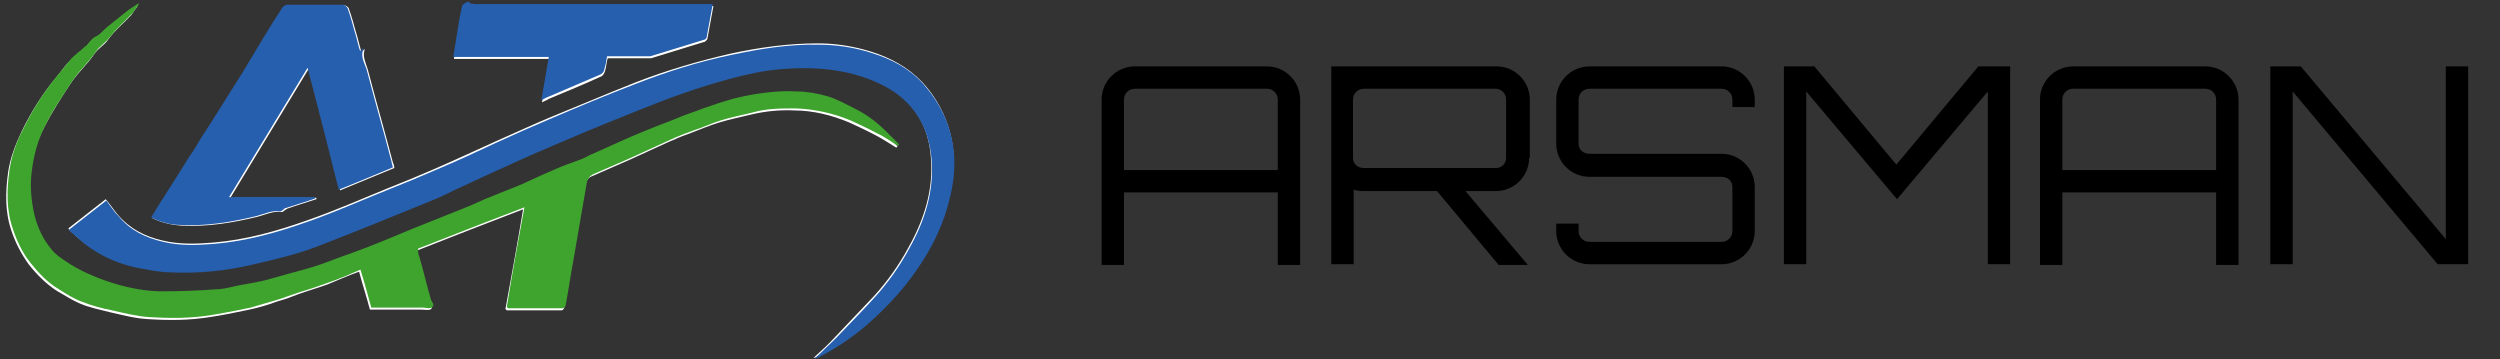 <?xml version="1.0" encoding="UTF-8"?> <svg xmlns="http://www.w3.org/2000/svg" version="1.1" viewBox="0 0 369 53"><rect x="0" y="0" width="369" height="53" fill="#333333" stroke="none"/><defs><style> .cls-1 { fill: #265fae; } .cls-2 { fill: #fff; } .cls-3 { fill: #3fa42d; } </style></defs><g><g id="katman_1"><g><path class="cls-2" d="M69.3.5c-.2,0-.4,0-.5.2-.2.1-.5.3-.5.5-.3,1.2-.5,2.5-.7,3.8-.2,1.2-.4,2.4-.6,3.7h14.1c-.4,2.2-.7,4.2-1.1,6.4.4-.2.7-.3,1-.5,2.6-1.1,5.1-2.1,7.7-3.3.3-.1.5-.5.6-.8.2-.6.2-1.3.4-1.9.3,0,.6,0,.8,0,1.7,0,3.3,0,5,0,.2,0,.4,0,.6,0,2.6-.8,5.2-1.6,7.8-2.4.2,0,.4-.3.5-.4.3-1.6.6-3.2.9-4.9-.7,0-1.2,0-1.8,0-11.1,0-22.1,0-33.2,0-.3,0-.6,0-.9-.1.3,0,.6,0,.8,0,11.1,0,22.2,0,33.2,0,.2,0,.4,0,.6,0-3.9,0-7.7,0-11.6,0-7.7,0-15.4,0-23.1,0ZM20.3.9s0,0-.1-.1c-.5.4-1.1.7-1.6,1.1-1,.8-2,1.6-3,2.4-.5.4-.9,1-1.5,1.3-.7.3-1,.9-1.5,1.4,0,0-.2.2-.3.2-.7.6-1.4,1.2-2.1,1.9-.7.7-1.2,1.5-1.8,2.2-2.1,2.5-3.8,5.2-5.2,8.1-.9,1.9-1.7,3.9-2,6-.4,2.9-.5,5.8.5,8.7.6,1.8,1.5,3.5,2.6,5,1.2,1.5,2.6,2.9,4.2,3.9,1.1.6,2.1,1.3,3.3,1.8,1.4.6,2.9.9,4.5,1.3,1.8.4,3.6.9,5.5,1,3.1.2,6.1.2,9.2-.3,2-.3,3.9-.7,5.8-1.1,1.4-.3,2.8-.7,4.1-1.2,1.1-.3,2.2-.7,3.2-1.1,1.4-.5,2.8-.9,4.2-1.4,1.5-.6,3-1.3,4.7-1.9.5,1.9,1.1,3.7,1.6,5.6.2,0,.3,0,.4,0,2.4,0,4.8,0,7.2,0,.4,0,1,.1,1.3,0,.6-.4,0-.8-.1-1.2-.6-2.1-1.1-4.2-1.7-6.3-.1-.4-.1-.9-.2-1.2,5.3-2.1,10.5-4.1,15.7-6.1-.8,4.9-1.7,9.8-2.6,14.7.1.1.2.2.2.2,2.7,0,5.4,0,8.1,0,.2,0,.4-.3.4-.5.4-2.1.8-4.3,1.1-6.4.7-3.9,1.3-7.7,2-11.6.1-.6.4-1.1,1-1.3,1.8-.8,3.7-1.6,5.5-2.4,2-.9,3.9-1.8,5.9-2.7.5-.2,1-.4,1.4-.6.7-.3,1.4-.5,2.1-.8,1.3-.5,2.5-1,3.8-1.4,1.6-.5,3.2-.8,4.8-1.2,2.1-.5,4.2-.7,6.3-.6,2.8,0,5.6.7,8.2,1.8,1.3.6,2.6,1.2,3.9,1.9,1,.5,2,1.2,3,1.8,0,0,.1-.2.2-.2-.6-.6-1.2-1.1-1.7-1.7-1.4-1.4-3-2.6-4.7-3.5-1.4-.7-2.7-1.5-4.2-1.9-1.5-.4-3-.6-4.5-.7-1.6,0-3.2,0-4.8.2-1.6.2-3.2.5-4.7.9-1.5.4-2.9.9-4.3,1.4-1,.3-2,.7-3,1.1-1.9.7-3.9,1.5-5.8,2.3-2.5,1.1-5,2.2-7.5,3.3-.6.3-1.1.6-1.7.8-1.3.5-2.6,1-3.9,1.5-1.6.7-3.3,1.5-4.9,2.2-1.4.6-2.8,1.1-4.2,1.7-1.3.6-2.6,1.2-4,1.7-2,.8-4,1.6-6,2.4-2,.8-4,1.7-6.1,2.5-1.7.7-3.5,1.3-5.2,2-1.5.5-2.9,1.1-4.4,1.6-1.5.5-3,.9-4.5,1.3-1.1.3-2.1.7-3.2.9-1.2.3-2.3.4-3.5.7-1.3.2-2.7.6-4,.7-2.7.2-5.3.3-8,.3-2.5,0-4.9-.4-7.2-1.2-2.5-.8-4.9-1.8-7.1-3.3-.7-.5-1.5-1-2-1.7-1.2-1.5-2-3.2-2.5-5-.5-2.2-.7-4.3-.4-6.6.3-2.4.9-4.6,2-6.7,1.2-2.3,2.6-4.5,4-6.6,1-1.5,2.4-2.7,3.4-4.2.6-.9,1.5-1.3,2.1-2.2.9-1.3,2.2-2.3,3.3-3.5.3-.3.5-.8.8-1.1ZM10.2,33.9c.8.7,1.5,1.4,2.2,1.9,2.3,1.7,4.8,2.9,7.6,3.5,1.7.3,3.4.6,5.1.7,4,.2,8-.2,11.9-1.1,3.4-.8,6.9-1.6,10.2-2.9,5.4-2.1,10.8-4.3,16.2-6.5,1.6-.7,3.2-1.5,4.8-2.2,2-.9,4.1-1.9,6.1-2.8,3.3-1.5,6.5-2.9,9.8-4.3,3.5-1.5,7-2.9,10.5-4.3,4.2-1.7,8.5-3.2,12.8-4.4,2.6-.7,5.2-1.3,7.9-1.5,2.6-.2,5.3-.2,7.9.2,2.7.4,5.3,1.1,7.6,2.5,4.1,2.3,6.3,5.9,6.6,10.6.4,4.7-1,9.1-3.3,13.2-1.4,2.6-3.1,5-5.1,7.2-1.9,2-3.8,4-5.7,6-1,1.1-2.1,2.1-3.2,3.1.2,0,.3,0,.5-.2,3-1.5,5.8-3.4,8.2-5.7,2.3-2.1,4.5-4.5,6.3-7.1,2.4-3.4,4.2-7.1,5.1-11.2.8-3.4.8-6.8-.3-10.1-.8-2.4-2.1-4.6-3.8-6.4-2.1-2.2-4.7-3.6-7.6-4.5-2.6-.8-5.2-1.2-7.8-1.2-4.3,0-8.6.6-12.8,1.5-4.8,1.1-9.6,2.5-14.2,4.3-4.3,1.7-8.5,3.5-12.7,5.2-2.6,1.1-5.2,2.3-7.7,3.4-3.1,1.4-6.1,2.8-9.1,4.1-2.3,1-4.7,2-7,2.9-3.9,1.6-7.8,3.3-11.8,4.7-4.5,1.6-9.1,2.9-13.9,3.3-2.5.2-5,.3-7.5-.3-2.6-.6-4.8-1.7-6.6-3.8-.6-.7-1.1-1.5-1.8-2.3-1.8,1.4-3.6,2.8-5.5,4.3ZM53.3,7.5c-.3-1-.5-2-.8-2.9-.3-1.1-.6-2.2-1-3.3,0-.2-.4-.5-.7-.5-2.7,0-5.5,0-8.2,0-.3,0-.6.2-.7.4-1,1.5-2,3-2.9,4.6-1,1.7-2,3.3-3,5-.6.9-1.1,1.8-1.7,2.7-.6.9-1.1,1.8-1.7,2.7-.6.9-1.1,1.8-1.7,2.7-.6.9-1.2,1.8-1.7,2.7-.5.9-1.1,1.6-1.6,2.5-.7,1.3-1.6,2.6-2.4,3.8-.9,1.4-1.8,2.9-2.7,4.3,1.4.7,2.8,1,4.3,1.1,3.8.2,7.5-.4,11.2-1.3,1.2-.3,2.3-.9,3.6-.7,0,0,.2,0,.2-.1.2-.1.4-.3.6-.4,1.4-.5,2.8-.9,4.3-1.4,0,0,0-.1,0-.2h-12.7c3.9-6.4,7.7-12.7,11.6-19.1,1.6,6.1,3.1,12,4.6,18,2.7-1.1,5.3-2.2,8-3.3,0-.3-.1-.6-.2-.8-1.2-4.6-2.5-9.1-3.7-13.7-.3-1-.8-1.9-.5-2.9,0,0,0-.1,0-.2-.1.2-.2.2-.3.4ZM43.9.5s0,0,0,0h6,0c-2,0-4,0-6,0Z"></path><path class="cls-3" d="M20.3.9c-.3.4-.5.8-.8,1.1-1.1,1.2-2.3,2.2-3.3,3.5-.6.8-1.5,1.3-2.1,2.2-1,1.5-2.4,2.7-3.4,4.2-1.4,2.2-2.9,4.3-4,6.6-1.1,2.1-1.7,4.3-2,6.7-.3,2.2-.1,4.4.4,6.6.5,1.9,1.3,3.6,2.5,5,.5.7,1.3,1.2,2,1.7,2.2,1.5,4.6,2.5,7.1,3.3,2.3.7,4.8,1.2,7.2,1.2,2.7,0,5.3-.1,8-.3,1.3,0,2.7-.5,4-.7,1.2-.2,2.3-.4,3.5-.7,1.1-.3,2.1-.6,3.2-.9,1.5-.4,3-.8,4.5-1.3,1.5-.5,2.9-1.1,4.4-1.6,1.7-.6,3.5-1.3,5.2-2,2-.8,4-1.7,6.1-2.5,2-.8,4-1.6,6-2.4,1.3-.5,2.6-1.2,4-1.7,1.4-.6,2.8-1.1,4.2-1.7,1.6-.7,3.2-1.5,4.9-2.2,1.3-.6,2.6-1,3.9-1.5.6-.2,1.1-.6,1.7-.8,2.5-1.1,5-2.3,7.5-3.3,1.9-.8,3.9-1.5,5.8-2.3,1-.4,2-.7,3-1.1,1.4-.5,2.9-1,4.3-1.4,1.6-.4,3.1-.7,4.7-.9,1.6-.2,3.2-.3,4.8-.2,1.5,0,3.1.3,4.5.7,1.4.4,2.8,1.2,4.2,1.9,1.8.9,3.3,2.1,4.7,3.5.6.6,1.1,1.1,1.7,1.7,0,0-.1.2-.2.2-1-.6-1.9-1.3-3-1.8-1.3-.7-2.6-1.3-3.9-1.9-2.6-1.1-5.4-1.7-8.2-1.8-2.1,0-4.2,0-6.3.6-1.6.4-3.2.7-4.8,1.2-1.3.4-2.5,1-3.8,1.4-.7.3-1.4.5-2.1.8-.5.2-1,.4-1.4.6-2,.9-3.9,1.8-5.9,2.7-1.8.8-3.7,1.6-5.5,2.4-.6.3-.9.7-1,1.3-.7,3.9-1.3,7.7-2,11.6-.4,2.1-.7,4.3-1.1,6.4,0,.2-.3.5-.4.5-2.7,0-5.4,0-8.1,0,0,0,0,0-.2-.2.8-4.9,1.7-9.9,2.6-14.7-5.2,2-10.4,4-15.7,6.1,0,.4,0,.8.2,1.2.6,2.1,1.1,4.2,1.7,6.3.1.4.7.8.1,1.2-.3.2-.9,0-1.3,0-2.4,0-4.8,0-7.2,0-.1,0-.2,0-.4,0-.5-1.8-1-3.7-1.6-5.6-1.6.7-3.2,1.4-4.7,1.9-1.4.5-2.8,1-4.2,1.4-1.1.4-2.1.7-3.2,1.1-1.4.4-2.7.8-4.1,1.2-1.9.4-3.9.8-5.8,1.1-3,.5-6.1.5-9.2.3-1.8-.1-3.7-.6-5.5-1-1.5-.3-3-.7-4.5-1.3-1.1-.4-2.2-1.1-3.3-1.8-1.7-1-3-2.4-4.2-3.9-1.2-1.5-2-3.2-2.6-5-1-2.9-.9-5.8-.5-8.7.3-2.1,1-4.1,2-6,1.4-2.9,3.1-5.6,5.2-8.1.6-.7,1.2-1.5,1.8-2.2.6-.7,1.4-1.2,2.1-1.9,0,0,.2-.1.3-.2.4-.5.8-1.1,1.5-1.4.6-.3,1-.9,1.5-1.3,1-.8,2-1.6,3-2.4.5-.4,1.1-.7,1.6-1.1,0,0,0,0,.1.1Z"></path><path class="cls-1" d="M10.2,33.9c1.9-1.5,3.7-2.9,5.5-4.3.6.8,1.1,1.6,1.8,2.3,1.7,2.1,4,3.2,6.6,3.8,2.5.6,5,.5,7.5.3,4.8-.4,9.4-1.7,13.9-3.3,4-1.4,7.8-3.1,11.8-4.7,2.3-.9,4.7-1.9,7-2.9,3.1-1.3,6.1-2.7,9.1-4.1,2.6-1.2,5.1-2.3,7.7-3.4,4.2-1.8,8.5-3.6,12.7-5.2,4.6-1.8,9.3-3.3,14.2-4.3,4.2-.9,8.5-1.6,12.8-1.5,2.7,0,5.3.4,7.8,1.2,2.9.9,5.5,2.2,7.6,4.5,1.7,1.9,3,4,3.8,6.4,1.1,3.3,1.1,6.7.3,10.1-.9,4.1-2.7,7.8-5.1,11.2-1.8,2.6-4,5-6.3,7.1-2.5,2.3-5.2,4.2-8.2,5.7-.1,0-.3.1-.5.2,1.1-1.1,2.2-2.1,3.2-3.1,1.9-2,3.8-3.9,5.7-6,2-2.2,3.7-4.6,5.1-7.2,2.3-4.1,3.7-8.5,3.3-13.2-.4-4.6-2.5-8.3-6.6-10.6-2.4-1.3-4.9-2.1-7.6-2.5-2.6-.4-5.3-.4-7.9-.2-2.7.2-5.3.8-7.9,1.5-4.4,1.2-8.6,2.7-12.8,4.4-3.5,1.4-7,2.8-10.5,4.3-3.3,1.4-6.6,2.8-9.8,4.3-2.1.9-4.1,1.9-6.1,2.8-1.6.7-3.2,1.6-4.8,2.2-5.4,2.2-10.8,4.4-16.2,6.5-3.3,1.3-6.7,2.1-10.2,2.9-3.9.9-7.9,1.3-11.9,1.1-1.7,0-3.4-.4-5.1-.7-2.8-.6-5.4-1.8-7.6-3.5-.7-.6-1.4-1.2-2.2-1.9Z"></path><path class="cls-1" d="M53.3,7.5c0-.1.1-.2.3-.4,0,0,0,.2,0,.2-.4,1.1.2,2,.5,2.9,1.2,4.6,2.5,9.1,3.7,13.7,0,.2.1.4.2.8-2.6,1.1-5.3,2.2-8,3.3-1.5-6-3-11.9-4.6-18-3.9,6.4-7.7,12.7-11.6,19.1h12.7c0,0,0,.1,0,.2-1.4.5-2.8.9-4.3,1.4-.2,0-.4.3-.6.4,0,0-.2.1-.2.1-1.3-.2-2.4.4-3.6.7-3.7.9-7.4,1.5-11.2,1.3-1.4,0-2.9-.4-4.3-1.1.9-1.5,1.8-2.9,2.7-4.3.8-1.3,1.6-2.5,2.4-3.8.5-.9,1.1-1.6,1.6-2.5.5-.9,1.1-1.8,1.7-2.7.6-.9,1.1-1.8,1.7-2.7.6-.9,1.1-1.8,1.7-2.7.6-.9,1.1-1.8,1.7-2.7,1-1.7,2-3.3,3-5,.9-1.5,1.9-3.1,2.9-4.6.1-.2.5-.4.7-.4,2.7,0,5.5,0,8.2,0,.2,0,.6.3.7.5.4,1.1.7,2.2,1,3.3.3.9.5,1.9.8,2.9Z"></path><path class="cls-1" d="M69.3.5c.3,0,.6.1.9.1,11.1,0,22.1,0,33.2,0,.6,0,1.2,0,1.8,0-.3,1.7-.6,3.3-.9,4.9,0,.2-.3.4-.5.4-2.6.8-5.2,1.6-7.8,2.4-.2,0-.4,0-.6,0-1.7,0-3.3,0-5,0-.3,0-.5,0-.8,0-.1.7-.2,1.3-.4,1.9,0,.3-.3.7-.6.8-2.6,1.1-5.1,2.2-7.7,3.3-.3.1-.6.3-1,.5.4-2.2.7-4.2,1.1-6.4h-14.1c.2-1.3.4-2.5.6-3.7.2-1.3.4-2.5.7-3.8,0-.2.3-.3.5-.5.1,0,.3-.1.5-.2,0,0,0,0,0,0Z"></path><path d="M69.3.5c7.7,0,15.4,0,23.1,0,3.9,0,7.7,0,11.6,0-.2,0-.4,0-.6,0-11.1,0-22.2,0-33.2,0-.3,0-.6,0-.8,0,0,0,0,0,0,0Z"></path><path d="M43.9.5h6c-2,0-4,0-6,0,0,0,0,0,0,0Z"></path></g><g><path d="M187,9.8c2.7,0,4.9,2.2,4.9,4.9v24.4h-3.3v-10.7h-22.7v10.7h-3.3V14.7c0-2.7,2.2-4.9,4.9-4.9h19.5ZM188.6,25.1v-10.4c0-.9-.7-1.6-1.6-1.6h-19.5c-.9,0-1.6.7-1.6,1.6v10.4h22.7Z"></path><path d="M225.7,23.3c0,2.7-2.2,4.9-4.9,4.9h-4.5l9.2,10.9h-4.3l-9.1-10.9h-10.7c-.4,0-1,0-1.6-.2v11h-3.3V9.8h24.4c2.7,0,4.9,2.2,4.9,4.9v8.6ZM220.8,24.8c.9,0,1.5-.7,1.5-1.5v-8.6c0-.9-.7-1.6-1.5-1.6h-19.5c-.9,0-1.6.7-1.6,1.6v8.6c0,.9.7,1.5,1.6,1.5h19.5Z"></path><path d="M259,15.8h-3.3v-1.1c0-.9-.7-1.6-1.6-1.6h-19.5c-.9,0-1.6.7-1.6,1.6v6.5c0,.9.7,1.5,1.6,1.5h19.5c2.7,0,4.9,2.2,4.9,4.9v6.5c0,2.7-2.2,4.9-4.9,4.9h-19.5c-2.7,0-4.9-2.2-4.9-4.9v-1.1h3.3v1.1c0,.9.7,1.6,1.6,1.6h19.5c.9,0,1.6-.7,1.6-1.6v-6.5c0-.9-.7-1.5-1.6-1.5h-19.5c-2.7,0-4.9-2.2-4.9-4.9v-6.5c0-2.7,2.2-4.9,4.9-4.9h19.5c2.7,0,4.9,2.2,4.9,4.9v1.1Z"></path><path d="M292.2,9.8h4.5v29.2h-3.3V13.5l-13.4,15.9-13.4-15.9v25.5h-3.3V9.8h4.5l12.1,14.5,12.1-14.5Z"></path><path d="M325.5,9.8c2.7,0,4.9,2.2,4.9,4.9v24.4h-3.3v-10.7h-22.7v10.7h-3.3V14.7c0-2.7,2.2-4.9,4.9-4.9h19.5ZM327.1,25.1v-10.4c0-.9-.7-1.6-1.6-1.6h-19.5c-.9,0-1.6.7-1.6,1.6v10.4h22.7Z"></path><path d="M361,9.8h3.3v29.2h-4.5l-21.4-25.5v25.5h-3.3V9.8h4.5l21.4,25.5V9.8Z"></path></g></g></g></svg> 